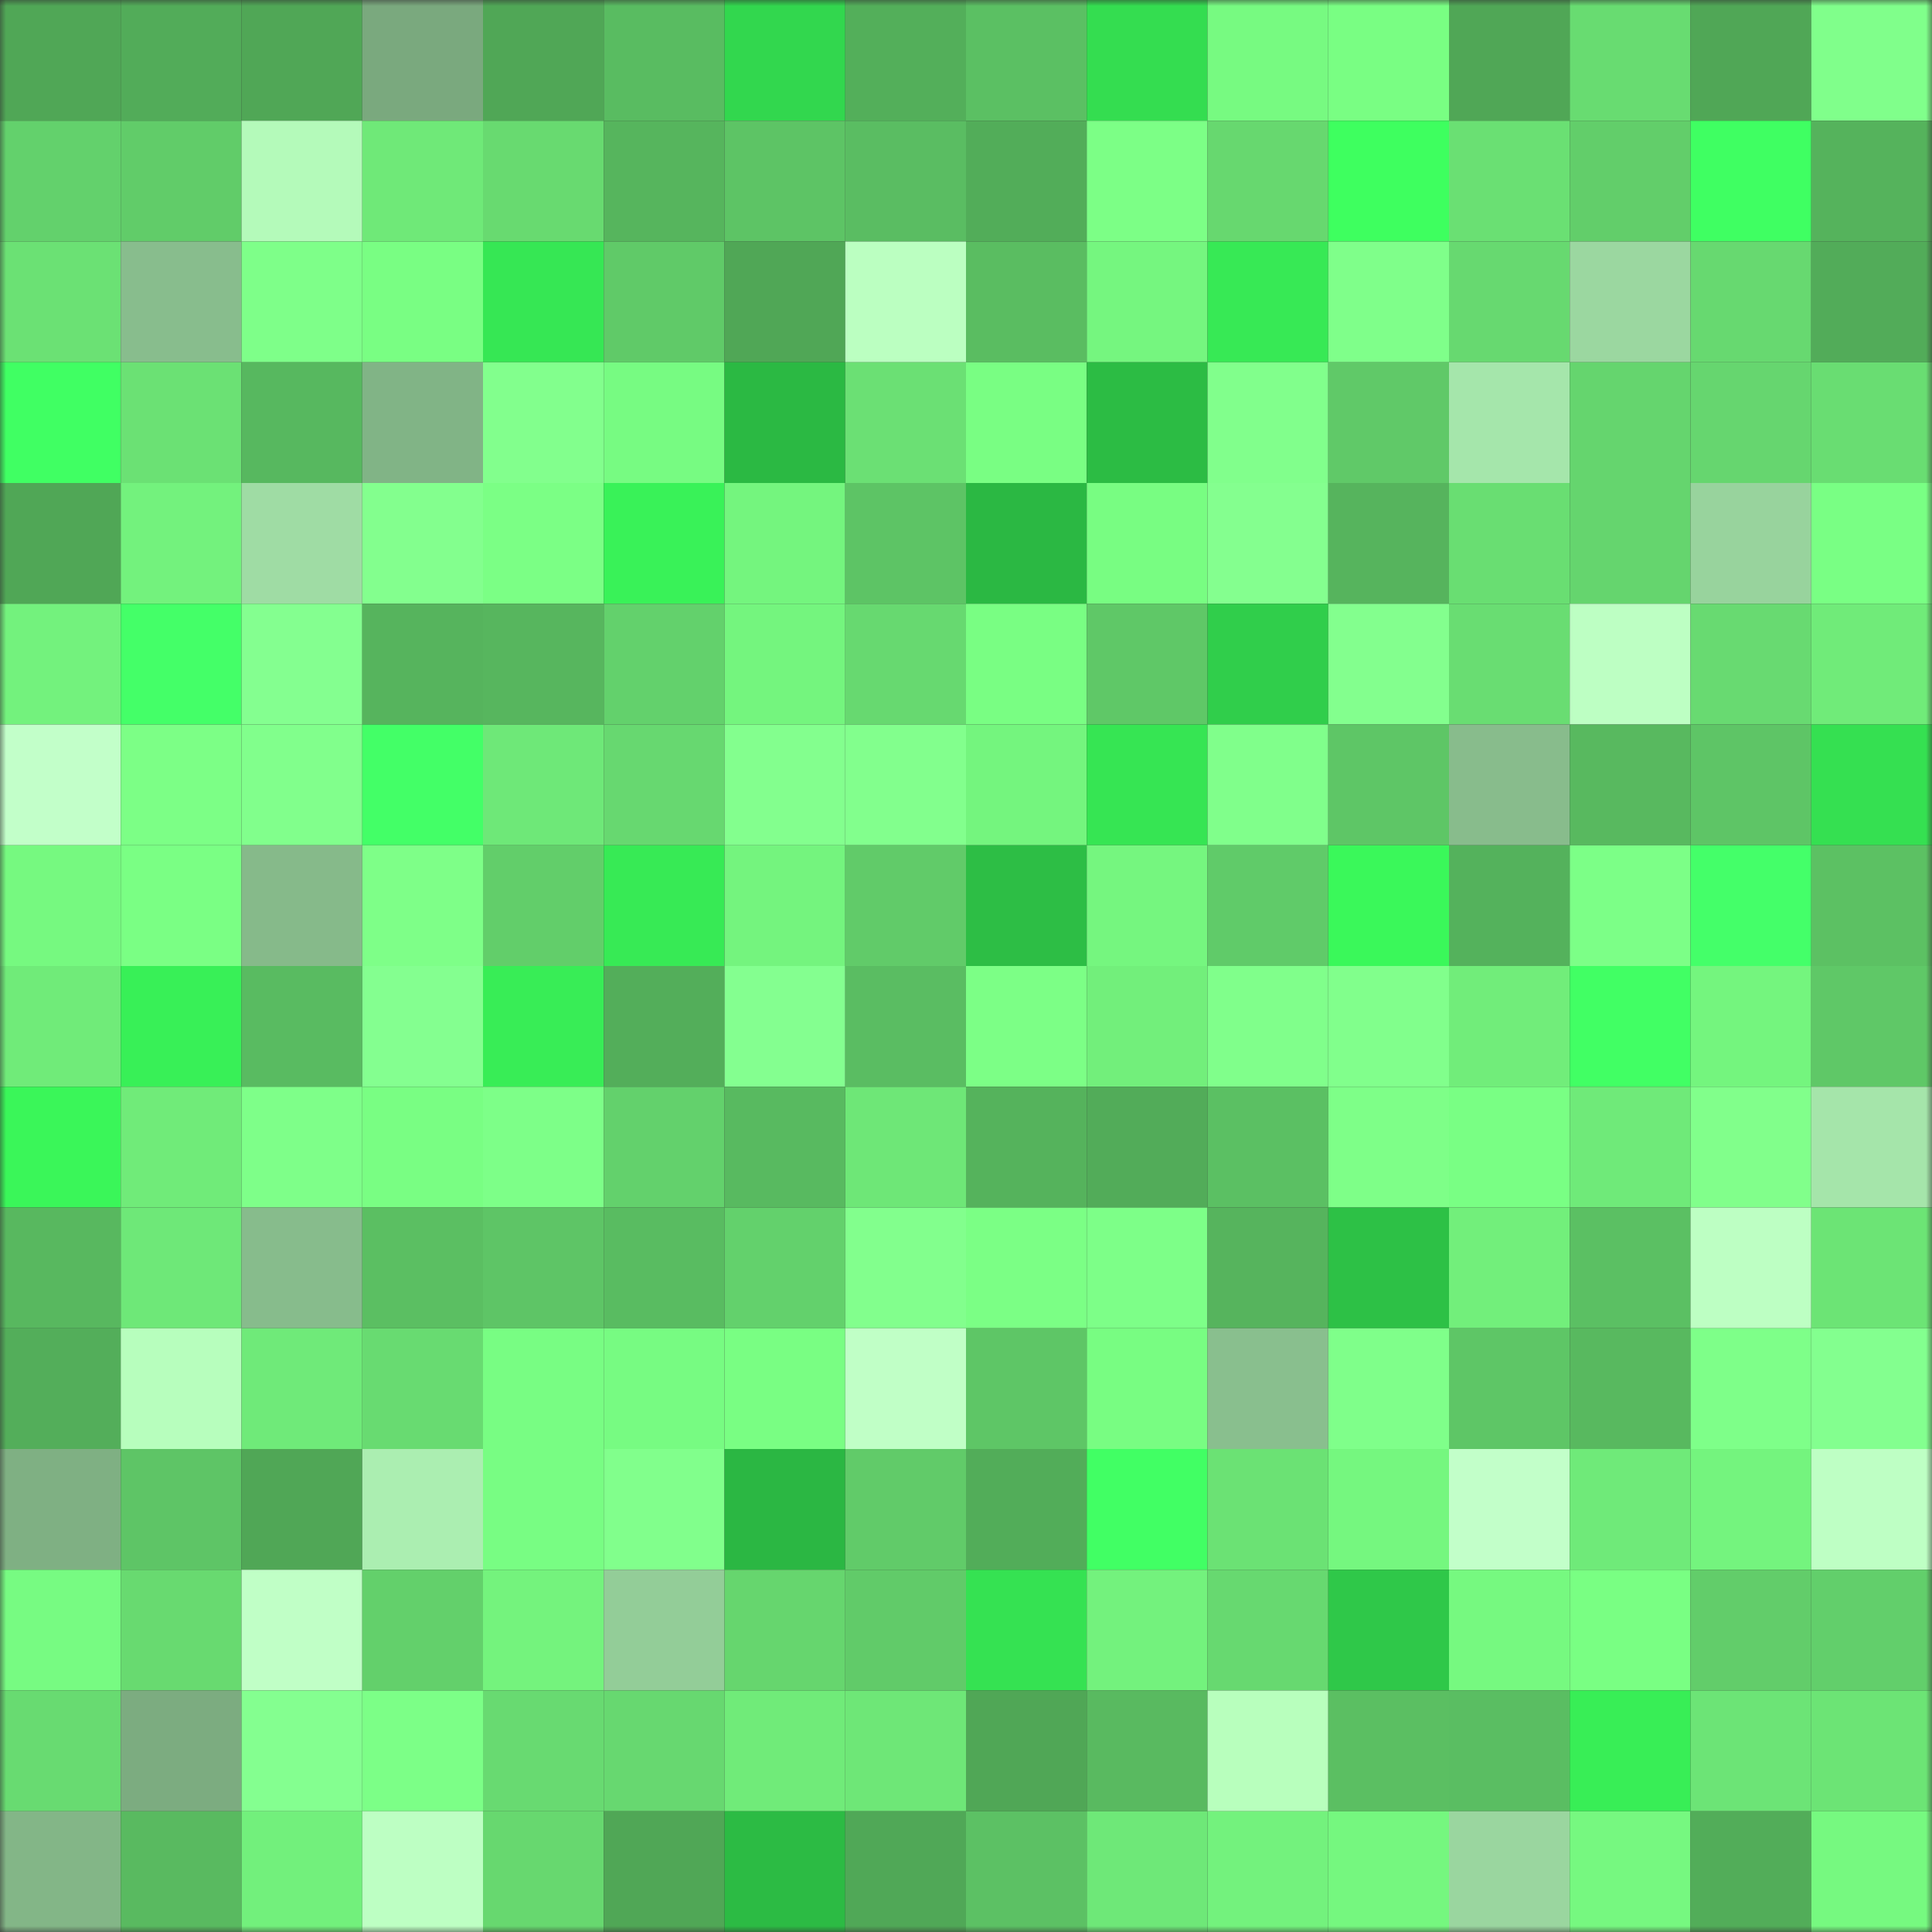<svg viewBox="0 0 160 160" fill="none" role="img" xmlns="http://www.w3.org/2000/svg" width="240" height="240" name="lens%2Creindpaos.lens"><rect x="0" y="0" width="160" height="160" fill="#333333" stroke="none"/><mask id="2001820665" mask-type="alpha" maskUnits="userSpaceOnUse" x="0" y="0" width="160" height="160"><rect width="160" height="160" fill="#FFFFFF"></rect></mask><g mask="url(#2001820665)"><rect x="0" y="0" width="10" height="10" fill="#50a756"></rect><rect x="10" y="0" width="10" height="10" fill="#52ac59"></rect><rect x="20" y="0" width="10" height="10" fill="#50a756"></rect><rect x="30" y="0" width="10" height="10" fill="#7aa97e"></rect><rect x="40" y="0" width="10" height="10" fill="#50a756"></rect><rect x="50" y="0" width="10" height="10" fill="#59bc61"></rect><rect x="60" y="0" width="10" height="10" fill="#32d74e"></rect><rect x="70" y="0" width="10" height="10" fill="#53af5a"></rect><rect x="80" y="0" width="10" height="10" fill="#5bc063"></rect><rect x="90" y="0" width="10" height="10" fill="#34dd50"></rect><rect x="100" y="0" width="10" height="10" fill="#77fa81"></rect><rect x="110" y="0" width="10" height="10" fill="#79fe83"></rect><rect x="120" y="0" width="10" height="10" fill="#50a756"></rect><rect x="130" y="0" width="10" height="10" fill="#68dc71"></rect><rect x="140" y="0" width="10" height="10" fill="#50a756"></rect><rect x="150" y="0" width="10" height="10" fill="#80ff8b"></rect><rect x="0" y="10" width="10" height="10" fill="#63d16c"></rect><rect x="10" y="10" width="10" height="10" fill="#61cc69"></rect><rect x="20" y="10" width="10" height="10" fill="#b4faba"></rect><rect x="30" y="10" width="10" height="10" fill="#6fe978"></rect><rect x="40" y="10" width="10" height="10" fill="#68da70"></rect><rect x="50" y="10" width="10" height="10" fill="#56b55d"></rect><rect x="60" y="10" width="10" height="10" fill="#5dc465"></rect><rect x="70" y="10" width="10" height="10" fill="#5abd62"></rect><rect x="80" y="10" width="10" height="10" fill="#52ad59"></rect><rect x="90" y="10" width="10" height="10" fill="#7cff86"></rect><rect x="100" y="10" width="10" height="10" fill="#67d86f"></rect><rect x="110" y="10" width="10" height="10" fill="#3eff5f"></rect><rect x="120" y="10" width="10" height="10" fill="#6ae073"></rect><rect x="130" y="10" width="10" height="10" fill="#62ce6a"></rect><rect x="140" y="10" width="10" height="10" fill="#3fff62"></rect><rect x="150" y="10" width="10" height="10" fill="#55b35c"></rect><rect x="0" y="20" width="10" height="10" fill="#6be174"></rect><rect x="10" y="20" width="10" height="10" fill="#88bd8d"></rect><rect x="20" y="20" width="10" height="10" fill="#7eff89"></rect><rect x="30" y="20" width="10" height="10" fill="#79fe83"></rect><rect x="40" y="20" width="10" height="10" fill="#36e754"></rect><rect x="50" y="20" width="10" height="10" fill="#60ca68"></rect><rect x="60" y="20" width="10" height="10" fill="#50a756"></rect><rect x="70" y="20" width="10" height="10" fill="#bbffc1"></rect><rect x="80" y="20" width="10" height="10" fill="#5abd61"></rect><rect x="90" y="20" width="10" height="10" fill="#75f67f"></rect><rect x="100" y="20" width="10" height="10" fill="#37e955"></rect><rect x="110" y="20" width="10" height="10" fill="#7fff8a"></rect><rect x="120" y="20" width="10" height="10" fill="#67d970"></rect><rect x="130" y="20" width="10" height="10" fill="#9bd7a0"></rect><rect x="140" y="20" width="10" height="10" fill="#67d970"></rect><rect x="150" y="20" width="10" height="10" fill="#52ac59"></rect><rect x="0" y="30" width="10" height="10" fill="#40ff63"></rect><rect x="10" y="30" width="10" height="10" fill="#6be174"></rect><rect x="20" y="30" width="10" height="10" fill="#57b85f"></rect><rect x="30" y="30" width="10" height="10" fill="#81b486"></rect><rect x="40" y="30" width="10" height="10" fill="#82ff8d"></rect><rect x="50" y="30" width="10" height="10" fill="#77fb82"></rect><rect x="60" y="30" width="10" height="10" fill="#2bb943"></rect><rect x="70" y="30" width="10" height="10" fill="#6be074"></rect><rect x="80" y="30" width="10" height="10" fill="#79fe83"></rect><rect x="90" y="30" width="10" height="10" fill="#2cbc44"></rect><rect x="100" y="30" width="10" height="10" fill="#81ff8c"></rect><rect x="110" y="30" width="10" height="10" fill="#60c968"></rect><rect x="120" y="30" width="10" height="10" fill="#a5e6ab"></rect><rect x="130" y="30" width="10" height="10" fill="#65d56e"></rect><rect x="140" y="30" width="10" height="10" fill="#66d66f"></rect><rect x="150" y="30" width="10" height="10" fill="#69dd72"></rect><rect x="0" y="40" width="10" height="10" fill="#50a756"></rect><rect x="10" y="40" width="10" height="10" fill="#73f27d"></rect><rect x="20" y="40" width="10" height="10" fill="#9fdca4"></rect><rect x="30" y="40" width="10" height="10" fill="#83ff8e"></rect><rect x="40" y="40" width="10" height="10" fill="#7bff85"></rect><rect x="50" y="40" width="10" height="10" fill="#39f258"></rect><rect x="60" y="40" width="10" height="10" fill="#74f57e"></rect><rect x="70" y="40" width="10" height="10" fill="#5dc465"></rect><rect x="80" y="40" width="10" height="10" fill="#2bb843"></rect><rect x="90" y="40" width="10" height="10" fill="#78fd82"></rect><rect x="100" y="40" width="10" height="10" fill="#84ff8f"></rect><rect x="110" y="40" width="10" height="10" fill="#56b45d"></rect><rect x="120" y="40" width="10" height="10" fill="#69de72"></rect><rect x="130" y="40" width="10" height="10" fill="#65d56e"></rect><rect x="140" y="40" width="10" height="10" fill="#98d39d"></rect><rect x="150" y="40" width="10" height="10" fill="#79ff84"></rect><rect x="0" y="50" width="10" height="10" fill="#73f27d"></rect><rect x="10" y="50" width="10" height="10" fill="#44ff68"></rect><rect x="20" y="50" width="10" height="10" fill="#84ff90"></rect><rect x="30" y="50" width="10" height="10" fill="#56b45d"></rect><rect x="40" y="50" width="10" height="10" fill="#57b65e"></rect><rect x="50" y="50" width="10" height="10" fill="#63d16c"></rect><rect x="60" y="50" width="10" height="10" fill="#74f57e"></rect><rect x="70" y="50" width="10" height="10" fill="#67d970"></rect><rect x="80" y="50" width="10" height="10" fill="#79fe83"></rect><rect x="90" y="50" width="10" height="10" fill="#5fc867"></rect><rect x="100" y="50" width="10" height="10" fill="#30ce4b"></rect><rect x="110" y="50" width="10" height="10" fill="#83ff8e"></rect><rect x="120" y="50" width="10" height="10" fill="#69dd72"></rect><rect x="130" y="50" width="10" height="10" fill="#bdffc3"></rect><rect x="140" y="50" width="10" height="10" fill="#68da71"></rect><rect x="150" y="50" width="10" height="10" fill="#70eb79"></rect><rect x="0" y="60" width="10" height="10" fill="#c2ffc9"></rect><rect x="10" y="60" width="10" height="10" fill="#7cff86"></rect><rect x="20" y="60" width="10" height="10" fill="#81ff8c"></rect><rect x="30" y="60" width="10" height="10" fill="#43ff67"></rect><rect x="40" y="60" width="10" height="10" fill="#6ee878"></rect><rect x="50" y="60" width="10" height="10" fill="#67d870"></rect><rect x="60" y="60" width="10" height="10" fill="#83ff8e"></rect><rect x="70" y="60" width="10" height="10" fill="#82ff8d"></rect><rect x="80" y="60" width="10" height="10" fill="#74f57e"></rect><rect x="90" y="60" width="10" height="10" fill="#36e553"></rect><rect x="100" y="60" width="10" height="10" fill="#80ff8b"></rect><rect x="110" y="60" width="10" height="10" fill="#5ec666"></rect><rect x="120" y="60" width="10" height="10" fill="#88bc8c"></rect><rect x="130" y="60" width="10" height="10" fill="#58b95f"></rect><rect x="140" y="60" width="10" height="10" fill="#5ec566"></rect><rect x="150" y="60" width="10" height="10" fill="#35e051"></rect><rect x="0" y="70" width="10" height="10" fill="#76f980"></rect><rect x="10" y="70" width="10" height="10" fill="#7aff84"></rect><rect x="20" y="70" width="10" height="10" fill="#86ba8a"></rect><rect x="30" y="70" width="10" height="10" fill="#7eff88"></rect><rect x="40" y="70" width="10" height="10" fill="#62ce6a"></rect><rect x="50" y="70" width="10" height="10" fill="#37ea55"></rect><rect x="60" y="70" width="10" height="10" fill="#74f47e"></rect><rect x="70" y="70" width="10" height="10" fill="#61cb69"></rect><rect x="80" y="70" width="10" height="10" fill="#2dbe45"></rect><rect x="90" y="70" width="10" height="10" fill="#75f67f"></rect><rect x="100" y="70" width="10" height="10" fill="#60cb69"></rect><rect x="110" y="70" width="10" height="10" fill="#3af85a"></rect><rect x="120" y="70" width="10" height="10" fill="#54b25c"></rect><rect x="130" y="70" width="10" height="10" fill="#7cff87"></rect><rect x="140" y="70" width="10" height="10" fill="#44ff69"></rect><rect x="150" y="70" width="10" height="10" fill="#5cc163"></rect><rect x="0" y="80" width="10" height="10" fill="#70eb79"></rect><rect x="10" y="80" width="10" height="10" fill="#38f057"></rect><rect x="20" y="80" width="10" height="10" fill="#59bb61"></rect><rect x="30" y="80" width="10" height="10" fill="#84ff90"></rect><rect x="40" y="80" width="10" height="10" fill="#38ed56"></rect><rect x="50" y="80" width="10" height="10" fill="#53ae5a"></rect><rect x="60" y="80" width="10" height="10" fill="#84ff90"></rect><rect x="70" y="80" width="10" height="10" fill="#5abd62"></rect><rect x="80" y="80" width="10" height="10" fill="#7cff86"></rect><rect x="90" y="80" width="10" height="10" fill="#72ef7b"></rect><rect x="100" y="80" width="10" height="10" fill="#80ff8b"></rect><rect x="110" y="80" width="10" height="10" fill="#81ff8c"></rect><rect x="120" y="80" width="10" height="10" fill="#71ed7a"></rect><rect x="130" y="80" width="10" height="10" fill="#41ff64"></rect><rect x="140" y="80" width="10" height="10" fill="#74f57e"></rect><rect x="150" y="80" width="10" height="10" fill="#5fc867"></rect><rect x="0" y="90" width="10" height="10" fill="#3af659"></rect><rect x="10" y="90" width="10" height="10" fill="#70eb79"></rect><rect x="20" y="90" width="10" height="10" fill="#7eff89"></rect><rect x="30" y="90" width="10" height="10" fill="#79fe83"></rect><rect x="40" y="90" width="10" height="10" fill="#7dff88"></rect><rect x="50" y="90" width="10" height="10" fill="#63d16c"></rect><rect x="60" y="90" width="10" height="10" fill="#58ba60"></rect><rect x="70" y="90" width="10" height="10" fill="#6ee777"></rect><rect x="80" y="90" width="10" height="10" fill="#55b35c"></rect><rect x="90" y="90" width="10" height="10" fill="#52ac59"></rect><rect x="100" y="90" width="10" height="10" fill="#5bc063"></rect><rect x="110" y="90" width="10" height="10" fill="#7eff88"></rect><rect x="120" y="90" width="10" height="10" fill="#79ff84"></rect><rect x="130" y="90" width="10" height="10" fill="#6fea79"></rect><rect x="140" y="90" width="10" height="10" fill="#81ff8b"></rect><rect x="150" y="90" width="10" height="10" fill="#a5e5aa"></rect><rect x="0" y="100" width="10" height="10" fill="#58b85f"></rect><rect x="10" y="100" width="10" height="10" fill="#6ee878"></rect><rect x="20" y="100" width="10" height="10" fill="#87bc8c"></rect><rect x="30" y="100" width="10" height="10" fill="#5bbf62"></rect><rect x="40" y="100" width="10" height="10" fill="#5ec566"></rect><rect x="50" y="100" width="10" height="10" fill="#59bc61"></rect><rect x="60" y="100" width="10" height="10" fill="#63d16c"></rect><rect x="70" y="100" width="10" height="10" fill="#82ff8d"></rect><rect x="80" y="100" width="10" height="10" fill="#7bff85"></rect><rect x="90" y="100" width="10" height="10" fill="#7dff88"></rect><rect x="100" y="100" width="10" height="10" fill="#56b45d"></rect><rect x="110" y="100" width="10" height="10" fill="#2dc146"></rect><rect x="120" y="100" width="10" height="10" fill="#72ef7b"></rect><rect x="130" y="100" width="10" height="10" fill="#5bc063"></rect><rect x="140" y="100" width="10" height="10" fill="#bdffc3"></rect><rect x="150" y="100" width="10" height="10" fill="#6ce475"></rect><rect x="0" y="110" width="10" height="10" fill="#53ae5a"></rect><rect x="10" y="110" width="10" height="10" fill="#b7febd"></rect><rect x="20" y="110" width="10" height="10" fill="#6fea79"></rect><rect x="30" y="110" width="10" height="10" fill="#68db71"></rect><rect x="40" y="110" width="10" height="10" fill="#78fd83"></rect><rect x="50" y="110" width="10" height="10" fill="#77fb82"></rect><rect x="60" y="110" width="10" height="10" fill="#79fe83"></rect><rect x="70" y="110" width="10" height="10" fill="#c0ffc6"></rect><rect x="80" y="110" width="10" height="10" fill="#5ec666"></rect><rect x="90" y="110" width="10" height="10" fill="#78fd82"></rect><rect x="100" y="110" width="10" height="10" fill="#89bf8e"></rect><rect x="110" y="110" width="10" height="10" fill="#7fff8a"></rect><rect x="120" y="110" width="10" height="10" fill="#5ec666"></rect><rect x="130" y="110" width="10" height="10" fill="#58b95f"></rect><rect x="140" y="110" width="10" height="10" fill="#7eff89"></rect><rect x="150" y="110" width="10" height="10" fill="#83ff8f"></rect><rect x="0" y="120" width="10" height="10" fill="#7fb083"></rect><rect x="10" y="120" width="10" height="10" fill="#5ec566"></rect><rect x="20" y="120" width="10" height="10" fill="#50a756"></rect><rect x="30" y="120" width="10" height="10" fill="#abeeb1"></rect><rect x="40" y="120" width="10" height="10" fill="#78fd83"></rect><rect x="50" y="120" width="10" height="10" fill="#81ff8c"></rect><rect x="60" y="120" width="10" height="10" fill="#2bb743"></rect><rect x="70" y="120" width="10" height="10" fill="#61cb69"></rect><rect x="80" y="120" width="10" height="10" fill="#52ad59"></rect><rect x="90" y="120" width="10" height="10" fill="#41ff64"></rect><rect x="100" y="120" width="10" height="10" fill="#6be274"></rect><rect x="110" y="120" width="10" height="10" fill="#75f77f"></rect><rect x="120" y="120" width="10" height="10" fill="#c2ffc9"></rect><rect x="130" y="120" width="10" height="10" fill="#6fea79"></rect><rect x="140" y="120" width="10" height="10" fill="#74f47e"></rect><rect x="150" y="120" width="10" height="10" fill="#beffc4"></rect><rect x="0" y="130" width="10" height="10" fill="#77fb82"></rect><rect x="10" y="130" width="10" height="10" fill="#68da70"></rect><rect x="20" y="130" width="10" height="10" fill="#c0ffc6"></rect><rect x="30" y="130" width="10" height="10" fill="#63d06b"></rect><rect x="40" y="130" width="10" height="10" fill="#74f37d"></rect><rect x="50" y="130" width="10" height="10" fill="#93cd98"></rect><rect x="60" y="130" width="10" height="10" fill="#66d66e"></rect><rect x="70" y="130" width="10" height="10" fill="#61cb69"></rect><rect x="80" y="130" width="10" height="10" fill="#35e252"></rect><rect x="90" y="130" width="10" height="10" fill="#73f27d"></rect><rect x="100" y="130" width="10" height="10" fill="#67d970"></rect><rect x="110" y="130" width="10" height="10" fill="#2fc849"></rect><rect x="120" y="130" width="10" height="10" fill="#76f980"></rect><rect x="130" y="130" width="10" height="10" fill="#79ff83"></rect><rect x="140" y="130" width="10" height="10" fill="#62cd6a"></rect><rect x="150" y="130" width="10" height="10" fill="#62cf6b"></rect><rect x="0" y="140" width="10" height="10" fill="#68db71"></rect><rect x="10" y="140" width="10" height="10" fill="#7cac80"></rect><rect x="20" y="140" width="10" height="10" fill="#84ff90"></rect><rect x="30" y="140" width="10" height="10" fill="#7cff87"></rect><rect x="40" y="140" width="10" height="10" fill="#68da71"></rect><rect x="50" y="140" width="10" height="10" fill="#67d870"></rect><rect x="60" y="140" width="10" height="10" fill="#70eb79"></rect><rect x="70" y="140" width="10" height="10" fill="#6ee777"></rect><rect x="80" y="140" width="10" height="10" fill="#50a756"></rect><rect x="90" y="140" width="10" height="10" fill="#59ba60"></rect><rect x="100" y="140" width="10" height="10" fill="#b8ffbd"></rect><rect x="110" y="140" width="10" height="10" fill="#5bbf62"></rect><rect x="120" y="140" width="10" height="10" fill="#5abe62"></rect><rect x="130" y="140" width="10" height="10" fill="#38ee56"></rect><rect x="140" y="140" width="10" height="10" fill="#6ce476"></rect><rect x="150" y="140" width="10" height="10" fill="#6ce475"></rect><rect x="0" y="150" width="10" height="10" fill="#83b687"></rect><rect x="10" y="150" width="10" height="10" fill="#59ba60"></rect><rect x="20" y="150" width="10" height="10" fill="#72f07c"></rect><rect x="30" y="150" width="10" height="10" fill="#bdffc3"></rect><rect x="40" y="150" width="10" height="10" fill="#67d86f"></rect><rect x="50" y="150" width="10" height="10" fill="#50a756"></rect><rect x="60" y="150" width="10" height="10" fill="#2cbb44"></rect><rect x="70" y="150" width="10" height="10" fill="#50a857"></rect><rect x="80" y="150" width="10" height="10" fill="#5cc164"></rect><rect x="90" y="150" width="10" height="10" fill="#6ee878"></rect><rect x="100" y="150" width="10" height="10" fill="#73f27d"></rect><rect x="110" y="150" width="10" height="10" fill="#75f77f"></rect><rect x="120" y="150" width="10" height="10" fill="#9ad69f"></rect><rect x="130" y="150" width="10" height="10" fill="#76f880"></rect><rect x="140" y="150" width="10" height="10" fill="#52ad59"></rect><rect x="150" y="150" width="10" height="10" fill="#76f980"></rect></g></svg>
